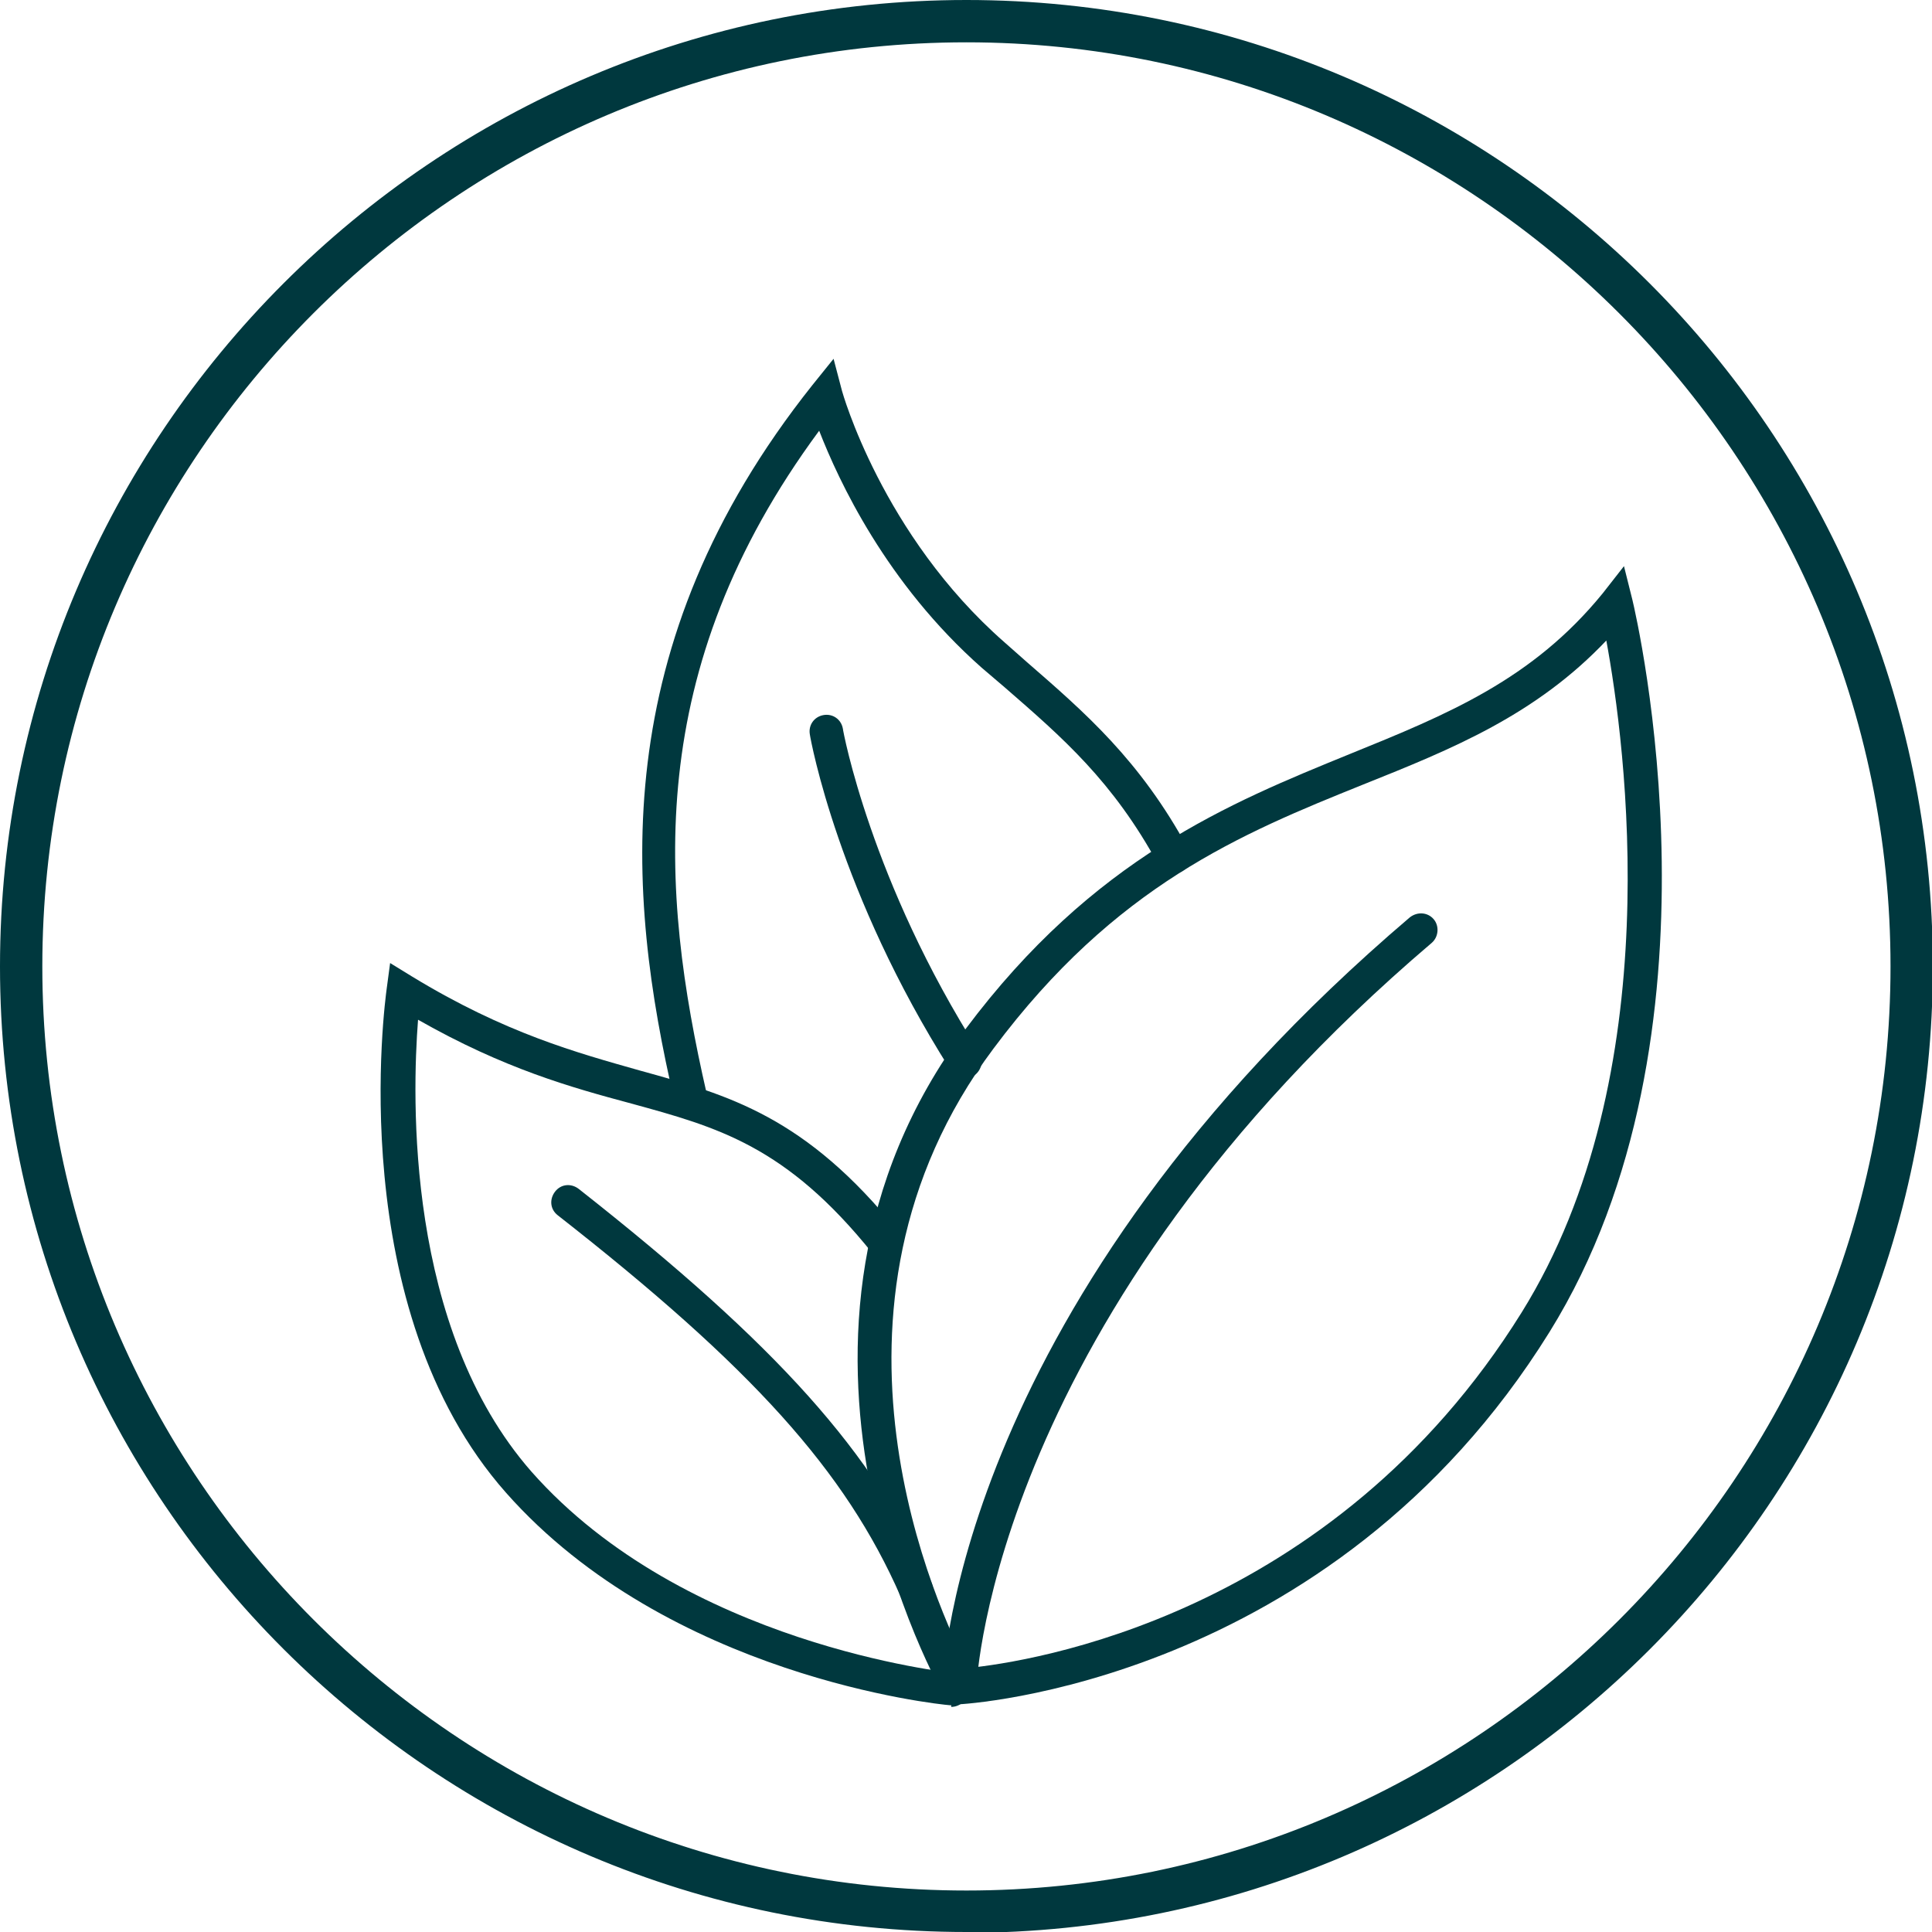 <svg xmlns="http://www.w3.org/2000/svg" fill="none" viewBox="0 0 53 53" height="53" width="53">
<g clip-path="url(#clip0_3_116)">
<path fill="#00383E" d="M26.512 53C11.886 53 0 41.114 0 26.512C0 11.909 11.886 0 26.512 0C41.137 0 53.023 11.886 53.023 26.512C53.023 41.137 41.137 53.023 26.512 53.023V53ZM26.512 1.161C12.536 1.161 1.161 12.536 1.161 26.512C1.161 40.487 12.536 51.862 26.512 51.862C40.487 51.862 51.862 40.487 51.862 26.512C51.862 12.536 40.464 1.161 26.512 1.161Z"></path>
<path fill="#00383E" d="M26.024 46.732L25.885 46.5C25.885 46.5 20.197 36.657 26.488 28.23C29.994 23.54 33.731 22.031 37.028 20.685C39.721 19.593 42.042 18.642 43.969 16.274L44.55 15.531L44.782 16.459C44.898 16.947 47.568 28.392 42.507 36.541C36.494 46.221 26.395 46.755 26.279 46.755H26.001L26.024 46.732ZM44.085 17.551C42.135 19.617 39.837 20.545 37.4 21.52C34.056 22.867 30.598 24.283 27.255 28.764C21.869 35.96 25.769 44.225 26.558 45.757C28.206 45.594 36.541 44.364 41.741 36.007C45.803 29.483 44.596 20.429 44.062 17.551H44.085Z"></path>
<path fill="#00383E" d="M26.303 46.709C26.047 46.709 25.838 46.477 25.862 46.221C25.862 45.803 26.326 35.682 38.676 25.165C38.885 25.003 39.164 25.026 39.326 25.212C39.489 25.397 39.466 25.699 39.28 25.862C27.278 36.076 26.79 46.128 26.79 46.244C26.79 46.5 26.581 46.685 26.326 46.685L26.303 46.709Z"></path>
<path fill="#00383E" d="M26.094 46.778C26.094 46.778 26.07 46.778 26.047 46.778C25.745 46.755 18.34 45.989 13.883 40.951C9.402 35.891 10.563 27.463 10.609 27.115L10.702 26.419L11.306 26.79C13.859 28.346 15.833 28.88 17.551 29.367C19.988 30.04 22.101 30.621 24.654 33.801C24.817 34.01 24.77 34.289 24.585 34.451C24.376 34.614 24.097 34.59 23.935 34.382C21.567 31.433 19.686 30.922 17.318 30.273C15.67 29.831 13.836 29.321 11.468 27.974C11.306 30.087 11.12 36.425 14.579 40.371C18.781 45.13 26.047 45.873 26.14 45.896C26.395 45.919 26.581 46.152 26.558 46.407C26.558 46.639 26.326 46.825 26.094 46.825V46.778Z"></path>
<path fill="#00383E" d="M25.119 44.062C24.933 44.062 24.77 43.969 24.701 43.784C23.192 40.348 20.638 37.516 15.299 33.337C15.09 33.174 15.067 32.896 15.229 32.687C15.392 32.478 15.67 32.455 15.879 32.617C21.335 36.912 23.958 39.837 25.56 43.435C25.653 43.667 25.56 43.946 25.328 44.039C25.258 44.062 25.212 44.085 25.142 44.085L25.119 44.062Z"></path>
<path fill="#00383E" d="M18.967 30.574C18.758 30.574 18.572 30.435 18.502 30.203C17.179 24.515 16.599 17.713 22.287 10.563L22.867 9.843L23.099 10.725C23.099 10.725 24.19 14.672 27.556 17.62L28.16 18.154C29.762 19.547 31.271 20.847 32.594 23.285C32.71 23.517 32.64 23.796 32.408 23.912C32.176 24.028 31.898 23.958 31.781 23.726C30.528 21.427 29.158 20.244 27.556 18.851L26.93 18.317C24.306 15.995 23.006 13.186 22.472 11.816C17.62 18.386 18.108 24.422 19.385 29.994C19.431 30.249 19.292 30.481 19.036 30.551C19.013 30.551 18.967 30.551 18.944 30.551L18.967 30.574Z"></path>
<path fill="#00383E" d="M26.465 29.553C26.303 29.553 26.163 29.483 26.07 29.344C23.006 24.515 22.24 20.313 22.217 20.151C22.17 19.895 22.333 19.663 22.588 19.617C22.844 19.57 23.076 19.733 23.122 19.988C23.122 20.035 23.888 24.19 26.86 28.856C26.999 29.065 26.93 29.367 26.721 29.506C26.651 29.553 26.558 29.576 26.465 29.576V29.553Z"></path>
</g>
<defs>
<clipPath id="clip0_3_116">
<rect fill="white" height="53" width="53"></rect>
</clipPath>
</defs>
</svg>
